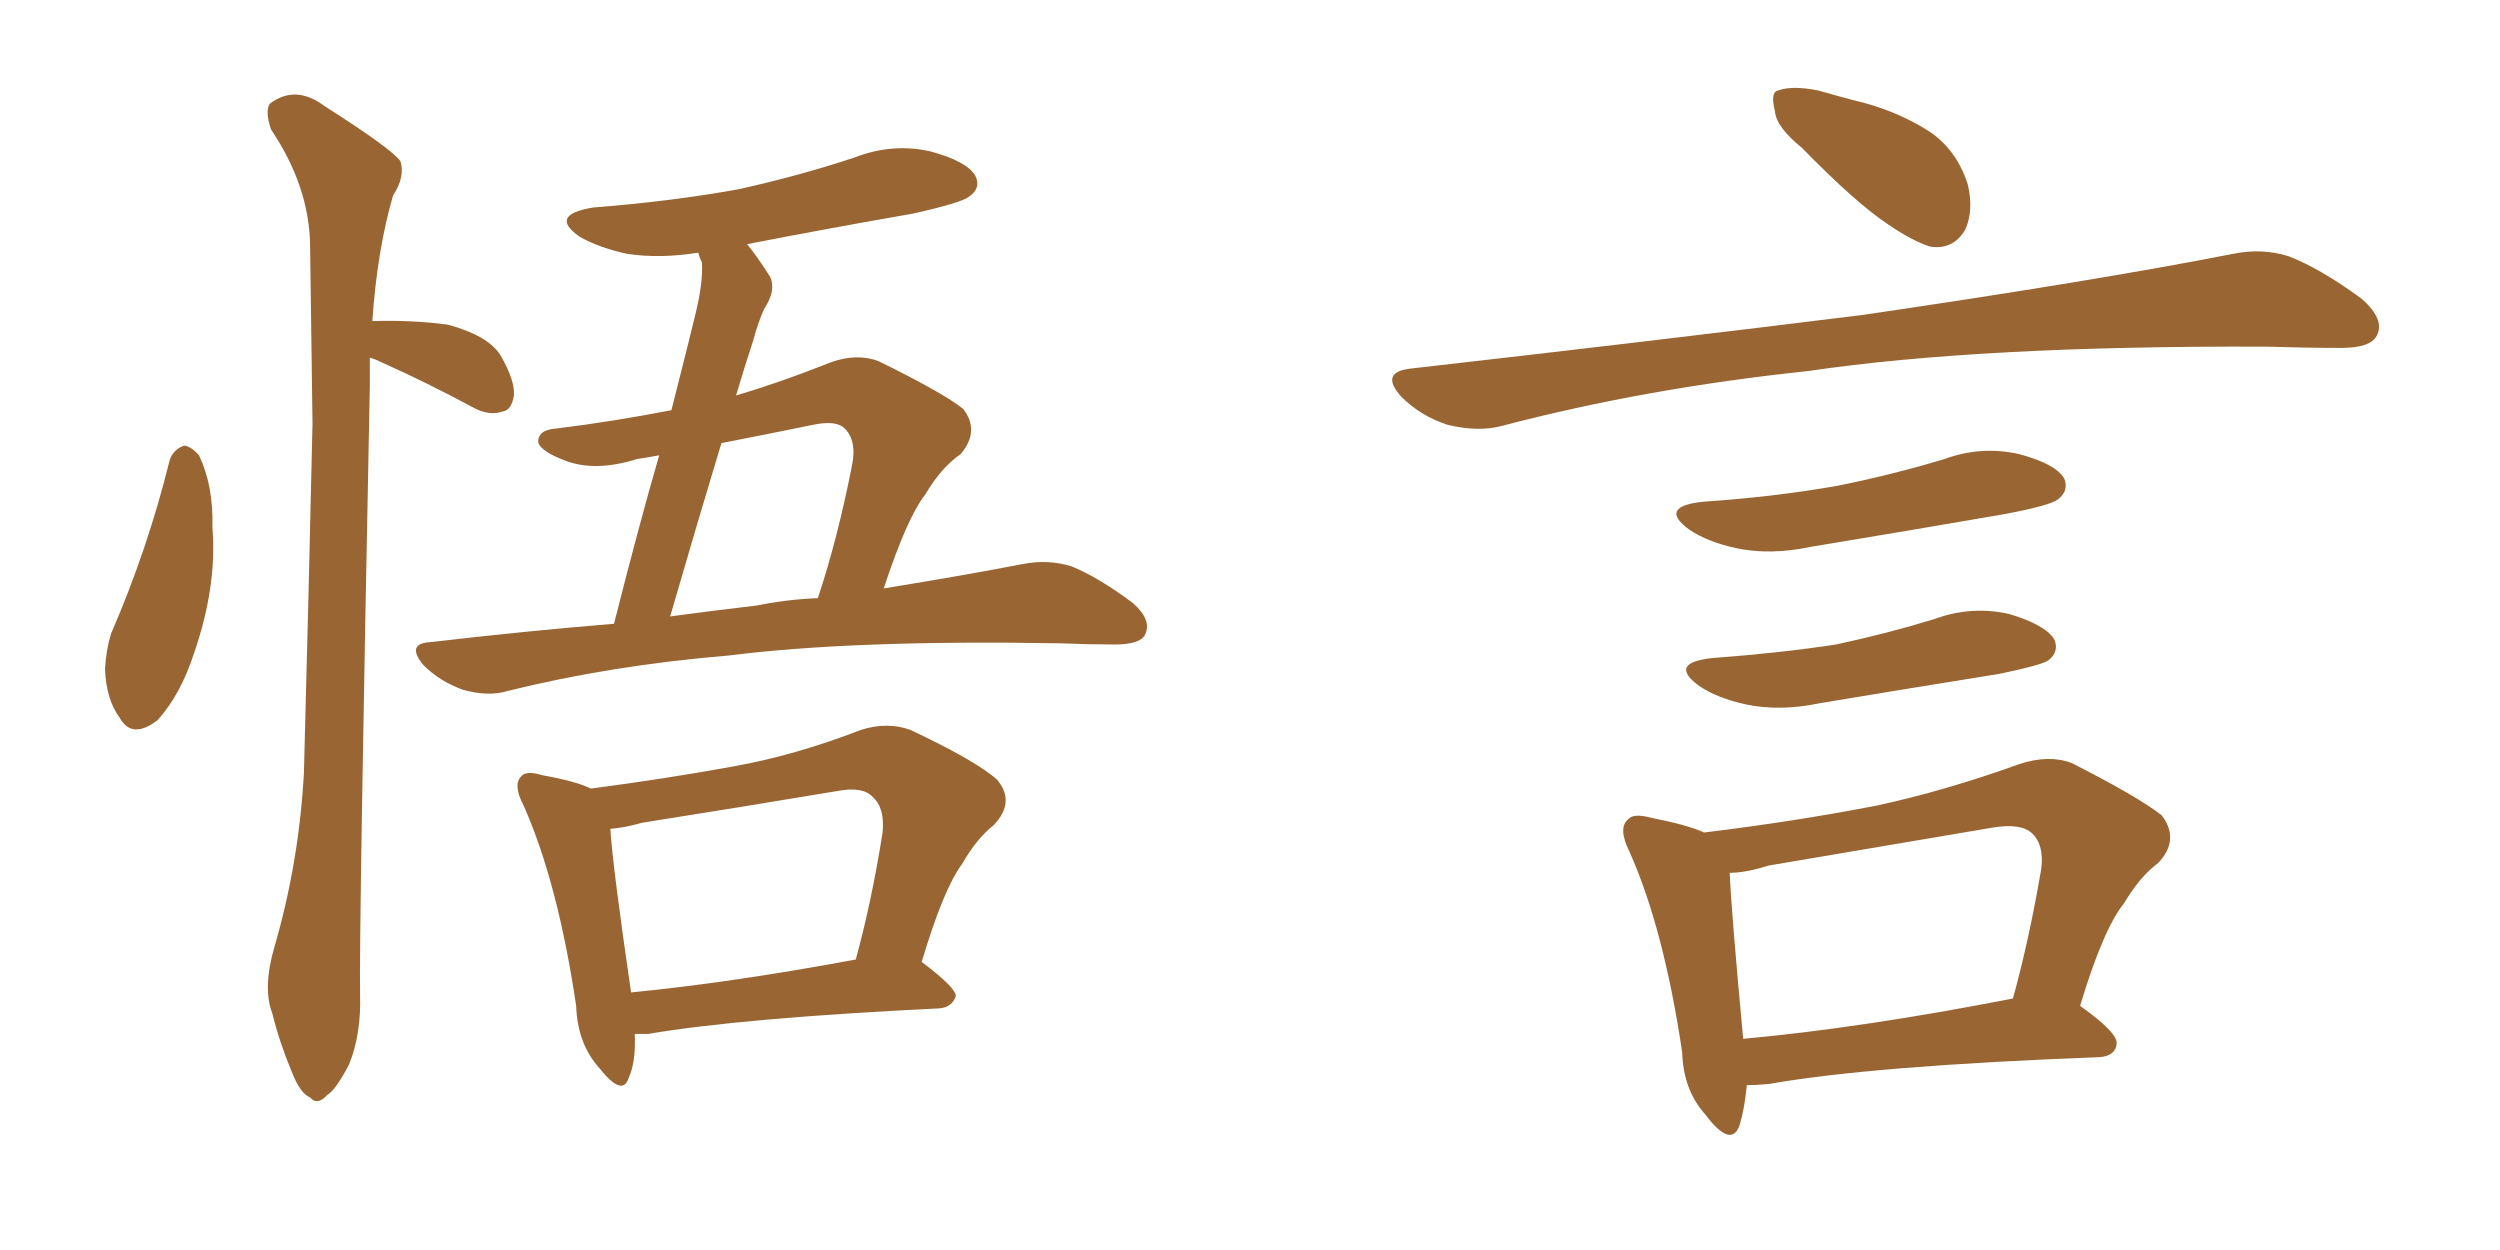<svg xmlns="http://www.w3.org/2000/svg" xmlns:xlink="http://www.w3.org/1999/xlink" width="300" height="150"><path fill="#996633" padding="10" d="M20.36 55.22L20.36 55.22Q20.80 53.91 22.12 53.47L22.12 53.47Q23.00 53.61 23.88 54.64L23.88 54.64Q25.63 58.30 25.49 63.28L25.49 63.28Q26.07 70.31 23.29 78.37L23.29 78.37Q21.68 83.35 18.90 86.43L18.90 86.43Q15.82 88.77 14.36 86.13L14.36 86.13Q12.74 83.94 12.60 80.27L12.60 80.27Q12.74 77.93 13.33 76.03L13.33 76.03Q17.72 65.92 20.36 55.22ZM44.38 42.92L44.38 42.92Q44.38 44.53 44.38 46.29L44.38 46.29Q43.07 112.21 43.21 119.38L43.21 119.38Q43.36 124.07 41.89 127.73L41.89 127.73Q40.28 130.81 39.26 131.40L39.26 131.40Q38.09 132.71 37.21 131.69L37.21 131.69Q36.04 131.25 35.01 128.61L35.01 128.61Q33.54 125.10 32.67 121.58L32.67 121.58Q31.49 118.51 32.96 113.53L32.96 113.53Q35.89 103.42 36.47 92.72L36.47 92.72Q37.06 70.75 37.50 50.83L37.50 50.83Q37.35 39.40 37.21 29.30L37.21 29.30Q37.06 22.27 32.52 15.53L32.52 15.53Q31.79 13.33 32.37 12.45L32.37 12.45Q35.45 10.11 38.96 12.74L38.96 12.74Q47.02 17.87 48.05 19.34L48.05 19.34Q48.63 21.24 47.17 23.44L47.17 23.44Q45.26 30.03 44.68 38.53L44.68 38.53Q49.37 38.38 53.76 38.96L53.76 38.96Q58.59 40.28 60.06 42.63L60.06 42.63Q61.82 45.70 61.67 47.46L61.67 47.46Q61.38 49.22 60.35 49.37L60.35 49.37Q58.74 49.95 56.84 48.93L56.84 48.93Q51.12 45.85 45.85 43.51L45.85 43.51Q44.97 43.07 44.38 42.92ZM73.68 74.85L73.68 74.85Q76.76 62.70 79.10 54.64L79.10 54.64Q77.49 54.93 76.46 55.08L76.46 55.08Q71.34 56.69 67.68 55.22L67.68 55.22Q65.04 54.20 64.60 53.17L64.60 53.17Q64.45 51.56 66.80 51.42L66.80 51.42Q73.83 50.54 80.57 49.22L80.57 49.22Q83.06 39.40 83.50 37.50L83.50 37.50Q84.38 33.84 84.23 31.49L84.23 31.49Q83.94 30.91 83.79 30.32L83.79 30.32Q79.25 31.05 75.29 30.47L75.29 30.47Q71.92 29.74 69.58 28.42L69.58 28.42Q65.77 25.78 71.19 24.90L71.19 24.90Q80.57 24.17 88.62 22.71L88.62 22.71Q95.95 21.09 102.54 18.90L102.54 18.90Q107.08 17.14 111.62 18.16L111.62 18.16Q116.02 19.34 117.04 21.09L117.04 21.09Q117.77 22.56 116.31 23.58L116.31 23.58Q115.43 24.32 109.57 25.63L109.57 25.63Q99.46 27.39 89.65 29.30L89.65 29.30Q90.97 30.91 92.43 33.25L92.43 33.25Q93.16 34.86 91.70 37.06L91.70 37.06Q90.97 38.67 90.38 40.87L90.38 40.87Q89.36 43.95 88.33 47.46L88.33 47.46Q93.75 45.85 99.61 43.51L99.61 43.51Q102.83 42.33 105.47 43.36L105.47 43.36Q113.23 47.17 115.58 49.07L115.58 49.07Q117.63 51.71 115.28 54.49L115.28 54.49Q112.94 56.10 111.04 59.33L111.04 59.33Q108.84 62.11 106.05 70.61L106.05 70.61Q116.02 68.99 122.75 67.68L122.75 67.68Q125.83 67.09 128.61 67.97L128.61 67.97Q131.84 69.29 135.94 72.36L135.94 72.36Q138.28 74.41 137.40 76.17L137.40 76.17Q136.82 77.34 133.74 77.34L133.74 77.34Q130.81 77.34 127.29 77.20L127.29 77.20Q102.54 76.76 87.45 78.66L87.45 78.66Q73.39 79.83 60.94 82.91L60.94 82.91Q58.59 83.64 55.52 82.76L55.52 82.76Q52.73 81.74 50.83 79.83L50.83 79.83Q48.63 77.20 51.71 77.05L51.71 77.05Q62.99 75.73 73.68 74.85ZM90.82 72.66L90.82 72.66Q94.48 71.92 98.14 71.78L98.14 71.78Q100.49 64.75 102.25 55.81L102.25 55.81Q102.83 52.88 101.37 51.42L101.37 51.42Q100.34 50.39 97.56 50.98L97.56 50.98Q91.85 52.15 86.57 53.17L86.57 53.17Q83.64 62.84 80.42 73.97L80.42 73.97Q85.84 73.24 90.82 72.66ZM76.17 124.07L76.17 124.07Q76.32 127.44 75.44 129.35L75.44 129.35Q74.71 131.69 71.92 128.17L71.92 128.17Q69.29 125.24 69.14 120.70L69.14 120.70Q66.94 105.91 62.84 96.68L62.84 96.68Q61.52 94.19 62.55 93.16L62.55 93.16Q63.13 92.43 65.04 93.02L65.04 93.02Q69.14 93.75 70.90 94.63L70.90 94.63Q79.83 93.46 87.89 91.99L87.89 91.99Q95.36 90.67 103.27 87.60L103.27 87.60Q106.49 86.57 109.28 87.60L109.28 87.60Q117.33 91.41 119.68 93.60L119.68 93.60Q121.88 96.24 119.24 99.02L119.24 99.02Q117.19 100.63 115.43 103.71L115.43 103.71Q113.23 106.64 110.60 115.43L110.60 115.43Q114.70 118.51 114.70 119.53L114.70 119.53Q114.26 120.85 112.79 121.00L112.79 121.00Q88.92 122.17 77.78 124.07L77.78 124.07Q76.76 124.07 76.17 124.07ZM75.73 119.09L75.73 119.09L75.73 119.09Q87.74 117.92 102.69 115.14L102.69 115.14Q104.59 108.25 105.91 99.90L105.91 99.90Q106.20 96.97 104.74 95.65L104.74 95.65Q103.56 94.34 100.49 94.92L100.49 94.92Q89.06 96.83 77.05 98.73L77.05 98.73Q75 99.32 73.24 99.46L73.24 99.46Q73.54 104.15 75.73 119.09ZM216.21 17.72L216.21 17.72Q213.13 15.23 212.99 13.33L212.99 13.33Q212.40 10.99 213.43 10.84L213.43 10.84Q215.04 10.25 218.12 10.84L218.12 10.84Q220.17 11.43 222.36 12.01L222.36 12.01Q227.49 13.18 231.59 15.82L231.59 15.82Q234.81 18.02 236.13 22.12L236.13 22.12Q236.87 25.20 235.84 27.54L235.84 27.54Q234.38 30.03 231.59 29.59L231.59 29.59Q229.39 28.86 226.61 26.95L226.61 26.95Q222.80 24.46 216.21 17.72ZM169.19 44.24L169.19 44.24Q198.78 40.87 223.54 37.79L223.54 37.79Q251.51 33.69 267.92 30.47L267.92 30.47Q271.44 29.74 274.66 30.76L274.66 30.76Q278.47 32.23 283.45 35.89L283.45 35.89Q286.23 38.38 285.21 40.28L285.21 40.28Q284.47 41.75 280.96 41.75L280.96 41.75Q276.86 41.75 272.02 41.60L272.02 41.60Q237.74 41.46 216.94 44.53L216.94 44.53Q197.46 46.58 180.18 51.12L180.18 51.12Q177.39 51.86 173.73 50.98L173.73 50.98Q170.51 49.95 168.16 47.61L168.16 47.61Q165.53 44.68 169.19 44.24ZM204.35 60.21L204.35 60.21Q212.99 59.62 220.46 58.30L220.46 58.30Q227.05 56.98 233.35 55.08L233.35 55.08Q237.74 53.47 242.29 54.49L242.29 54.49Q246.68 55.66 247.71 57.42L247.71 57.42Q248.29 58.89 246.97 59.91L246.97 59.91Q246.09 60.64 240.67 61.67L240.67 61.67Q228.81 63.72 217.24 65.63L217.24 65.63Q212.40 66.65 208.30 65.77L208.30 65.77Q204.93 65.04 202.73 63.57L202.73 63.57Q198.93 60.79 204.35 60.21ZM205.52 78.96L205.52 78.96Q213.57 78.37 220.31 77.34L220.31 77.34Q226.46 76.03 232.18 74.27L232.18 74.27Q236.57 72.66 241.11 73.68L241.11 73.68Q245.51 75 246.53 76.76L246.53 76.76Q247.12 78.22 245.80 79.25L245.80 79.25Q244.92 79.83 239.94 80.86L239.94 80.86Q228.96 82.62 218.41 84.38L218.41 84.38Q213.57 85.40 209.47 84.52L209.47 84.52Q206.10 83.79 203.91 82.32L203.91 82.32Q200.10 79.54 205.52 78.96ZM249.61 120.70L249.61 120.70Q254.15 123.93 254.00 125.24L254.00 125.24Q253.86 126.71 251.95 126.86L251.95 126.86Q224.71 127.88 212.26 130.08L212.26 130.08Q210.64 130.22 209.62 130.22L209.62 130.22Q209.33 133.15 208.74 135.06L208.74 135.06Q207.71 137.84 204.64 133.74L204.64 133.74Q202.00 130.81 201.86 126.27L201.86 126.27Q199.66 111.47 195.56 102.25L195.56 102.25Q194.09 99.32 195.41 98.29L195.41 98.29Q196.00 97.56 198.19 98.14L198.19 98.14Q202.59 99.02 204.49 99.90L204.49 99.90Q215.33 98.58 225.15 96.68L225.15 96.68Q233.35 94.92 242.29 91.70L242.29 91.70Q245.80 90.53 248.58 91.55L248.58 91.55Q256.64 95.65 259.42 97.85L259.42 97.85Q261.62 100.78 258.98 103.56L258.98 103.56Q256.79 105.18 254.88 108.40L254.88 108.40Q252.39 111.47 249.61 120.70ZM212.26 103.86L212.26 103.86L212.26 103.86Q209.47 104.74 207.57 104.74L207.57 104.74Q207.71 108.84 209.18 124.66L209.18 124.66Q223.54 123.34 241.55 119.82L241.55 119.82Q243.46 112.94 244.92 104.44L244.92 104.44Q245.36 101.51 243.90 100.05L243.90 100.05Q242.58 98.73 239.06 99.32L239.06 99.32Q226.03 101.51 212.26 103.86Z"/></svg>